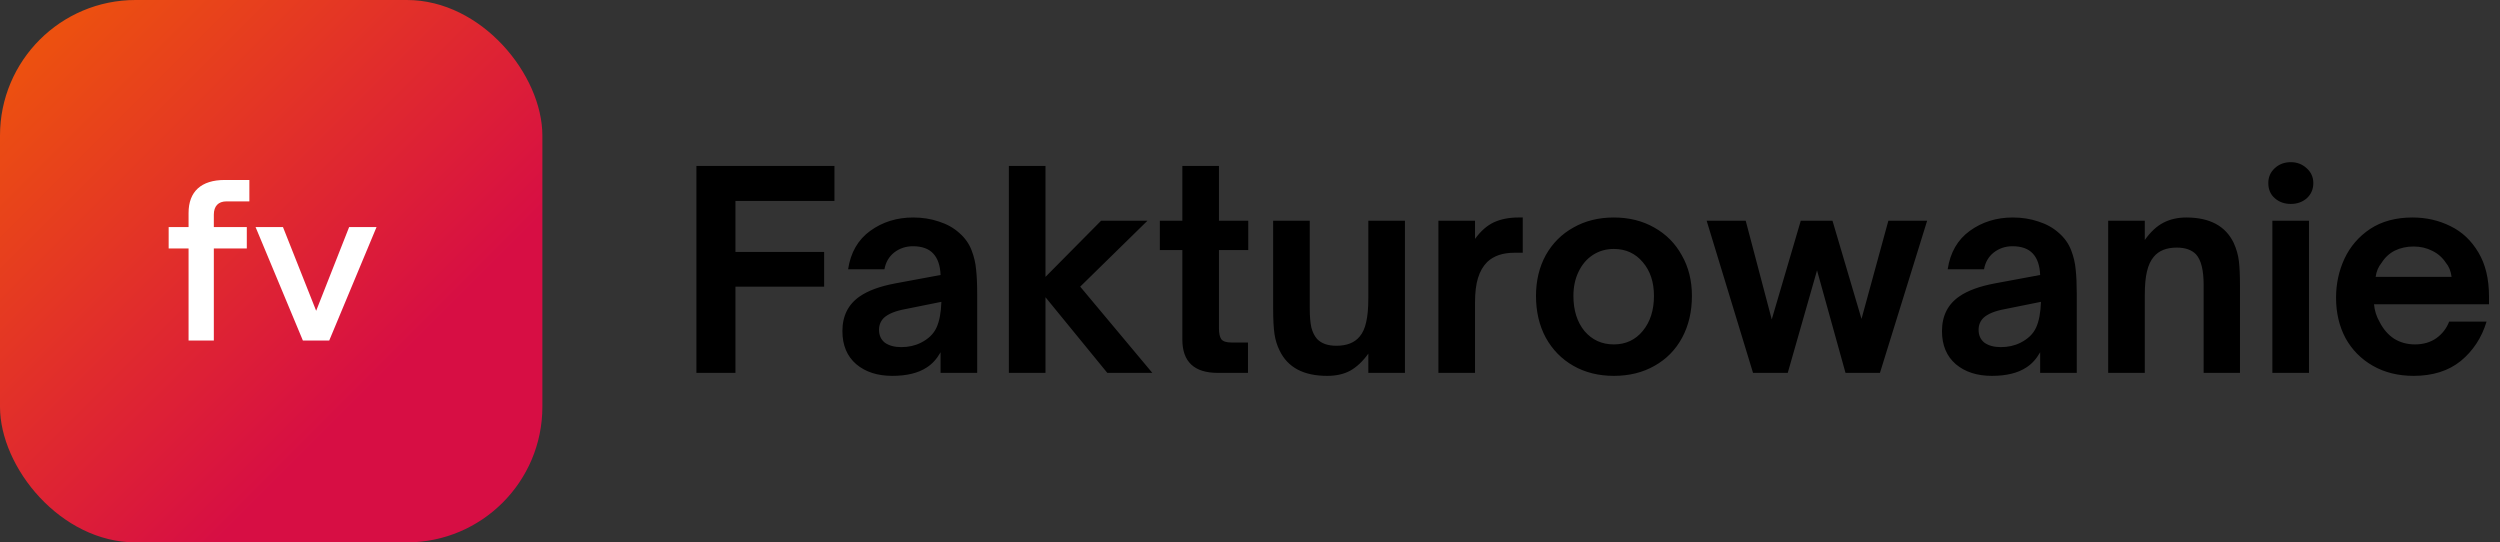 <svg width="295" height="64" viewBox="0 0 295 64" fill="none" xmlns="http://www.w3.org/2000/svg">
<rect x="0" y="0" width="295" height="64" fill="#333333" stroke="none"/>
<rect width="64" height="64" rx="16" fill="url(#paint0_linear_6202_73378)"/>
<path d="M25.232 40.184H22.251V29.321H19.902V26.795H22.251V25.127C22.251 22.601 23.742 21.237 26.521 21.237H29.426V23.763H26.723C25.763 23.763 25.232 24.319 25.232 25.329V26.795H29.123V29.321H25.232V40.184ZM38.848 40.184H35.74L30.157 26.795H33.391L37.307 36.673L41.197 26.795H44.431L38.848 40.184Z" fill="white"/>
<path d="M86.784 44H82.176V19.584H98.464V23.712H86.784V29.728H97.248V33.824H86.784V44ZM105.292 44.352C103.543 44.352 102.124 43.893 101.036 42.976C99.948 42.037 99.404 40.736 99.404 39.072C99.404 37.28 100.087 35.915 101.452 34.976C102.434 34.293 103.831 33.781 105.644 33.44L110.988 32.448C110.946 31.339 110.658 30.496 110.124 29.92C109.591 29.344 108.791 29.056 107.724 29.056C106.892 29.056 106.156 29.301 105.516 29.792C104.898 30.283 104.514 30.944 104.364 31.776H100.076C100.375 29.792 101.25 28.277 102.7 27.232C104.151 26.187 105.836 25.664 107.756 25.664C108.844 25.664 109.858 25.824 110.796 26.144C111.735 26.443 112.535 26.891 113.196 27.488C113.858 28.064 114.338 28.736 114.636 29.504C114.935 30.272 115.116 31.04 115.18 31.808C115.266 32.576 115.308 33.525 115.308 34.656V44H110.988V41.568C110.54 42.357 109.996 42.955 109.356 43.36C108.354 44.021 106.999 44.352 105.292 44.352ZM106.348 40.96C107.202 40.96 107.97 40.789 108.652 40.448C109.548 40 110.167 39.403 110.508 38.656C110.85 37.909 111.042 36.896 111.084 35.616L106.796 36.48C105.644 36.693 104.812 37.035 104.3 37.504C103.916 37.888 103.724 38.357 103.724 38.912C103.724 39.573 103.959 40.085 104.428 40.448C104.919 40.789 105.559 40.96 106.348 40.96ZM123.367 44H119.047V19.584H123.367V32.672L129.927 26.048H135.399L127.463 33.824L135.975 44H130.663L123.367 35.072V44ZM143.709 44C140.914 44 139.517 42.688 139.517 40.064V29.504H136.861V26.048H139.517V19.584H143.837V26.048H147.293V29.504H143.837V38.752C143.837 39.307 143.922 39.723 144.093 40C144.285 40.277 144.69 40.416 145.309 40.416H147.261V44H143.709ZM156.599 44.352C153.826 44.352 151.959 43.36 150.999 41.376C150.7 40.779 150.498 40.128 150.391 39.424C150.284 38.699 150.231 37.685 150.231 36.384V26.048H154.551V36.416C154.551 37.333 154.615 38.08 154.743 38.656C154.892 39.211 155.116 39.659 155.415 40C155.927 40.533 156.684 40.8 157.687 40.8C158.924 40.8 159.842 40.437 160.439 39.712C160.802 39.285 161.058 38.72 161.207 38.016C161.378 37.312 161.463 36.363 161.463 35.168V26.048H165.783V44H161.463V41.728C160.802 42.645 160.087 43.317 159.319 43.744C158.572 44.149 157.666 44.352 156.599 44.352ZM169.733 44V26.048H174.053V28.192C174.715 27.275 175.451 26.624 176.261 26.24C177.093 25.856 178.064 25.664 179.173 25.664H179.685V29.824H178.693C177.328 29.824 176.261 30.187 175.493 30.912C175.003 31.403 174.64 32.032 174.405 32.8C174.171 33.547 174.053 34.507 174.053 35.68V44H169.733ZM190.431 44.352C188.639 44.352 187.05 43.957 185.663 43.168C184.277 42.379 183.189 41.269 182.399 39.84C181.631 38.411 181.247 36.768 181.247 34.912C181.247 33.12 181.631 31.52 182.399 30.112C183.189 28.704 184.277 27.616 185.663 26.848C187.05 26.059 188.639 25.664 190.431 25.664C192.223 25.664 193.813 26.059 195.199 26.848C196.607 27.637 197.695 28.736 198.463 30.144C199.253 31.531 199.647 33.12 199.647 34.912C199.647 36.768 199.263 38.411 198.495 39.84C197.727 41.269 196.639 42.379 195.231 43.168C193.845 43.957 192.245 44.352 190.431 44.352ZM190.431 40.64C191.839 40.64 192.981 40.107 193.855 39.04C194.73 37.973 195.167 36.597 195.167 34.912C195.167 33.291 194.73 31.968 193.855 30.944C192.981 29.899 191.839 29.376 190.431 29.376C189.514 29.376 188.693 29.611 187.967 30.08C187.242 30.549 186.677 31.211 186.271 32.064C185.866 32.896 185.663 33.845 185.663 34.912C185.663 36.619 186.101 38.005 186.975 39.072C187.871 40.117 189.023 40.64 190.431 40.64ZM210.954 44H206.858L201.386 26.048H205.994L209.066 37.696L212.49 26.048H216.234L219.658 37.632L222.826 26.048H227.402L221.834 44H217.77L214.41 31.904L210.954 44ZM235.042 44.352C233.293 44.352 231.874 43.893 230.786 42.976C229.698 42.037 229.154 40.736 229.154 39.072C229.154 37.28 229.837 35.915 231.202 34.976C232.184 34.293 233.581 33.781 235.394 33.44L240.738 32.448C240.696 31.339 240.408 30.496 239.874 29.92C239.341 29.344 238.541 29.056 237.474 29.056C236.642 29.056 235.906 29.301 235.266 29.792C234.648 30.283 234.264 30.944 234.114 31.776H229.826C230.125 29.792 231 28.277 232.45 27.232C233.901 26.187 235.586 25.664 237.506 25.664C238.594 25.664 239.608 25.824 240.546 26.144C241.485 26.443 242.285 26.891 242.946 27.488C243.608 28.064 244.088 28.736 244.386 29.504C244.685 30.272 244.866 31.04 244.93 31.808C245.016 32.576 245.058 33.525 245.058 34.656V44H240.738V41.568C240.29 42.357 239.746 42.955 239.106 43.36C238.104 44.021 236.749 44.352 235.042 44.352ZM236.098 40.96C236.952 40.96 237.72 40.789 238.402 40.448C239.298 40 239.917 39.403 240.258 38.656C240.6 37.909 240.792 36.896 240.834 35.616L236.546 36.48C235.394 36.693 234.562 37.035 234.05 37.504C233.666 37.888 233.474 38.357 233.474 38.912C233.474 39.573 233.709 40.085 234.178 40.448C234.669 40.789 235.309 40.96 236.098 40.96ZM248.765 44V26.048H253.085V28.32C253.767 27.36 254.503 26.677 255.293 26.272C256.082 25.867 256.978 25.664 257.981 25.664C260.754 25.664 262.621 26.667 263.581 28.672C263.901 29.376 264.103 30.091 264.189 30.816C264.274 31.541 264.317 32.491 264.317 33.664V44H260.029V33.6C260.029 31.872 259.73 30.677 259.133 30.016C258.621 29.483 257.863 29.216 256.861 29.216C255.645 29.216 254.738 29.579 254.141 30.304C253.778 30.731 253.511 31.307 253.341 32.032C253.17 32.736 253.085 33.675 253.085 34.848V44H248.765ZM272.46 44H268.14V26.048H272.46V44ZM270.316 24.064C269.569 24.064 268.94 23.84 268.428 23.392C267.916 22.944 267.66 22.347 267.66 21.6C267.66 20.896 267.916 20.309 268.428 19.84C268.94 19.371 269.569 19.136 270.316 19.136C271.041 19.136 271.66 19.371 272.172 19.84C272.705 20.309 272.972 20.896 272.972 21.6C272.972 22.325 272.716 22.923 272.204 23.392C271.692 23.84 271.062 24.064 270.316 24.064ZM284.806 44.352C282.992 44.352 281.392 43.957 280.006 43.168C278.619 42.379 277.542 41.291 276.774 39.904C276.027 38.496 275.654 36.907 275.654 35.136C275.654 33.493 275.984 31.957 276.646 30.528C277.328 29.077 278.342 27.904 279.686 27.008C281.051 26.112 282.715 25.664 284.678 25.664C286.299 25.664 287.792 26.005 289.158 26.688C290.523 27.349 291.622 28.384 292.454 29.792C293.286 31.179 293.702 32.907 293.702 34.976V35.904H280.134C280.198 36.651 280.422 37.355 280.806 38.016C281.232 38.848 281.798 39.499 282.502 39.968C283.227 40.416 284.048 40.64 284.966 40.64C285.947 40.64 286.79 40.395 287.494 39.904C288.198 39.392 288.699 38.741 288.998 37.952H293.414C292.838 39.851 291.824 41.397 290.374 42.592C288.923 43.765 287.067 44.352 284.806 44.352ZM289.286 32.672C289.2 31.989 288.976 31.435 288.614 31.008C288.208 30.389 287.675 29.92 287.014 29.6C286.352 29.259 285.616 29.088 284.806 29.088C283.995 29.088 283.259 29.248 282.598 29.568C281.958 29.888 281.435 30.368 281.03 31.008C280.646 31.477 280.411 32.032 280.326 32.672H289.286Z" fill="black"/>
<defs>
<linearGradient id="paint0_linear_6202_73378" x1="0" y1="0" x2="63.998" y2="64.002" gradientUnits="userSpaceOnUse">
<stop stop-color="#EF5909"/>
<stop offset="0.7" stop-color="#D70E44"/>
</linearGradient>
</defs>
</svg>
